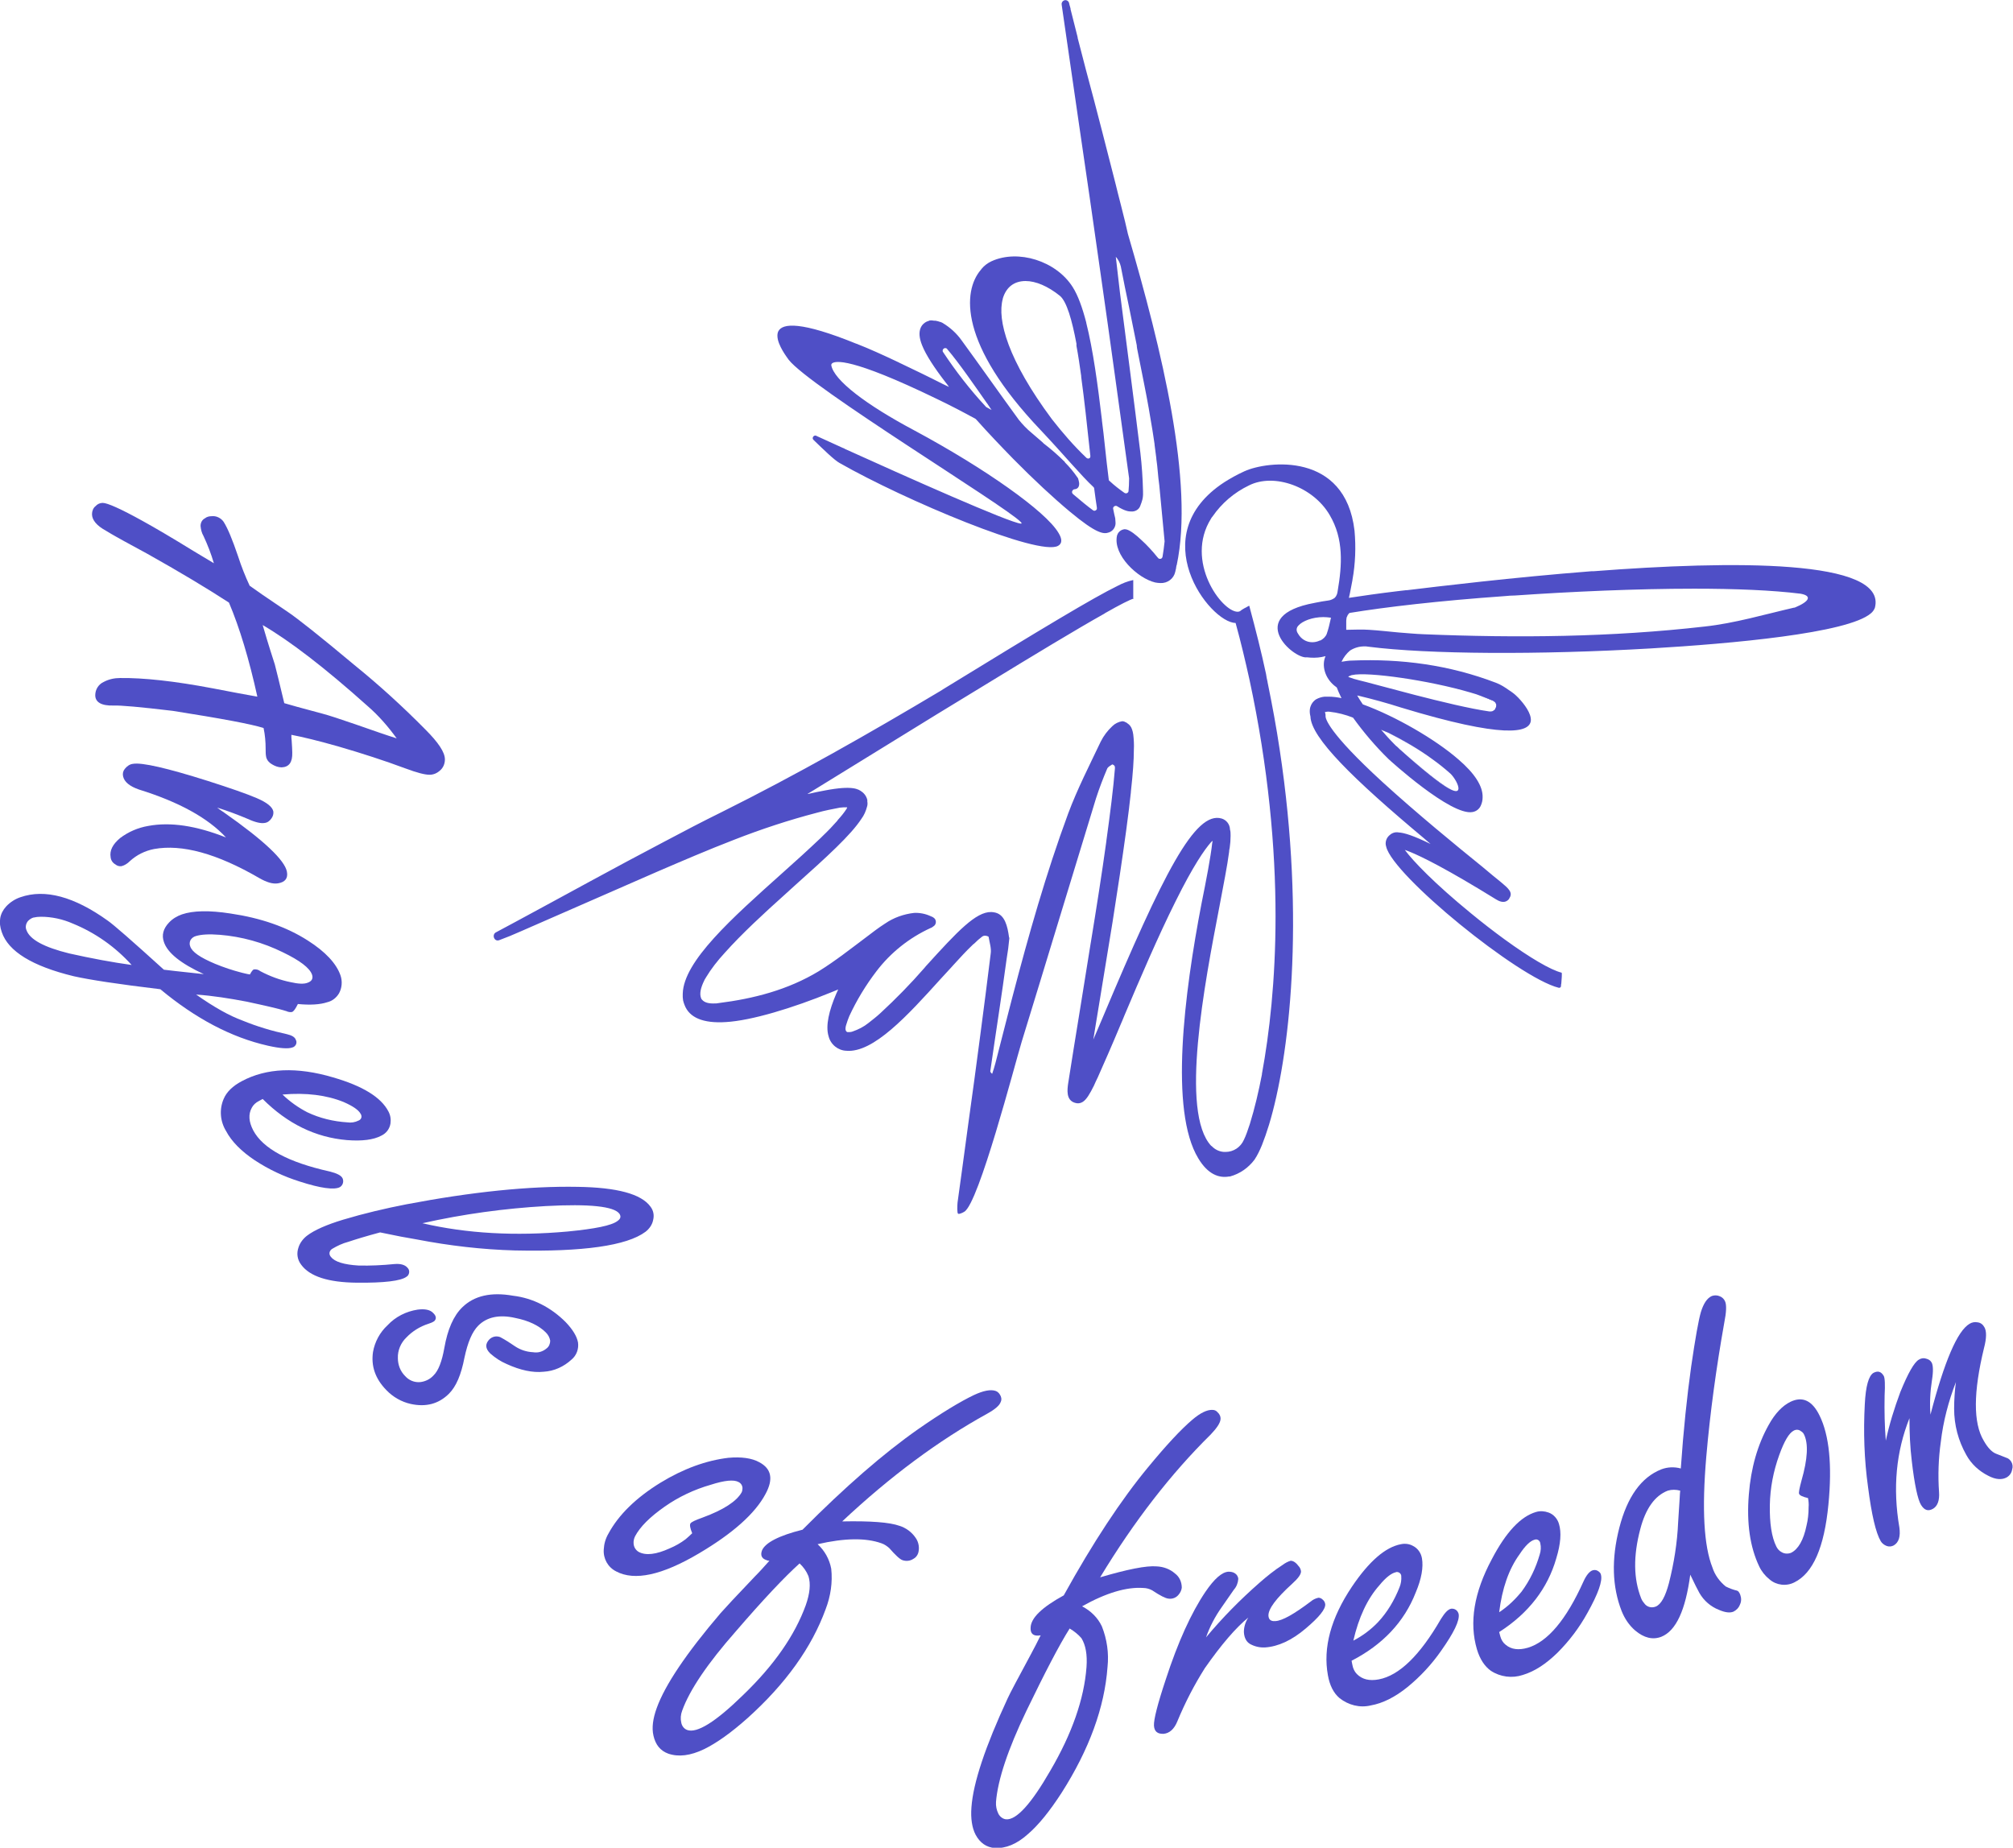<?xml version="1.0" encoding="utf-8"?>
<!-- Generator: Adobe Illustrator 26.0.2, SVG Export Plug-In . SVG Version: 6.00 Build 0)  -->
<svg version="1.1" id="Слой_1" xmlns="http://www.w3.org/2000/svg" xmlns:xlink="http://www.w3.org/1999/xlink" x="0px" y="0px"
	 viewBox="0 0 680.5 624.6" style="enable-background:new 0 0 680.5 624.6;" xml:space="preserve">
<style type="text/css">
	.st0{fill:#4F4FC6;}
</style>
<g id="Слой_2_00000083057563545598106410000010346519881976352420_">
	<g id="Слой_1-2">
		<path class="st0" d="M381.3,79.1c-0.6-2.8-1.3-5.5-2-8.3c-0.1-0.4-0.2-0.8-0.3-1.2c-0.4-1.4-0.7-2.9-1.1-4.3
			c-0.4-1.8-0.9-3.5-1.3-5.2c-1.3-5.2-2.7-10.4-4-15.6c-0.9-3.5-1.8-7-2.7-10.4c-1.9-7.1-3.8-14.2-5.6-21.3c0-0.1,0-0.1,0-0.2
			L362,3.5c-0.1-0.2-0.1-0.4-0.1-0.6c0-0.2-0.3-0.9-0.5-1.9c-0.2-0.7-0.9-1.1-1.6-0.9c-0.6,0.2-1,0.8-0.9,1.4v0.1
			c1.9,13.3,3.9,26.7,5.8,40c2.5,17.1,5,34.1,7.4,51.2c3.3,22.9,6.4,45.9,9.6,68.9c0,1.7-0.1,3.2-0.2,4.3c0,0.3-0.2,0.5-0.5,0.7
			c-0.3,0.1-0.6,0.1-0.9-0.1c-1.7-1.2-3.4-2.5-5-4c-0.2-0.1-0.3-0.3-0.3-0.6c-0.4-3.4-0.9-7.2-1.3-11.3c-0.3-2.8-0.6-5.7-1-8.6
			c0-0.1,0-0.1,0-0.2c-1.4-11.8-3-23.7-5.3-32.8c0,0,0,0,0-0.1c-1.3-5-2.8-9.2-4.6-12c-5.6-8.8-18.4-12.8-27.4-8.7
			c-1.3,0.6-2.5,1.5-3.4,2.6l-0.2,0.3c0,0,0,0-0.1,0.1c-6,7.1-7.5,24.9,20.3,54.1c8.2,8.7,13.5,15.2,17.9,19.3
			c0.1,0.1,0.2,0.3,0.2,0.5c0.3,2.3,0.6,4.5,0.9,6.4v0.5c-0.2,0.4-0.7,0.7-1.1,0.5c-0.1,0-0.1-0.1-0.2-0.1c-1.8-1.3-4.1-3.2-6.8-5.5
			c-0.2-0.2-0.3-0.4-0.3-0.7v-0.1c0.1-0.4,0.4-0.7,0.7-0.8h0.1c1.4-0.1,1.7-1.2,1.6-2.2c-0.1-0.5-0.2-1.1-0.4-1.6l-0.1-0.1
			c-1.3-1.9-2.7-3.6-4.3-5.2c0,0,0,0,0-0.1c-2.3-2.3-4.7-4.4-7.2-6.3l-0.1-0.1l-0.4-0.4c-1.2-1-2.4-2.1-3.6-3.1
			c-1.6-1.3-3-2.8-4.3-4.4c-6.5-8.9-12.8-17.9-19.3-26.8c-1.7-2.4-3.9-4.4-6.4-5.9c-0.1-0.1-0.2-0.1-0.4-0.2s-0.4-0.2-0.6-0.2
			l-0.3-0.1c-0.1,0-0.2-0.1-0.3-0.1c-0.3-0.1-0.6-0.1-0.9-0.2h-0.5c-0.2,0-0.5-0.1-0.8-0.1c-0.4,0-0.7,0-1,0.2l-0.3,0.1l-0.3,0.1
			c-1.5,0.7-3.7,2.8-1.6,8c1.3,3.3,4.2,7.7,7.9,12.5c0.4,0.5,0.8,1,1.2,1.6c-0.7-0.3-1.4-0.7-2.1-1c-5.1-2.6-9.9-4.9-14.1-6.9
			c-0.3-0.1-0.6-0.3-0.8-0.4c-5.3-2.5-9.9-4.6-14-6.2c-0.1-0.1-0.2-0.1-0.3-0.1c-18.7-7.6-25-7-26.4-4.2c-0.2,0.4-0.3,0.9-0.3,1.5
			c0,3.2,3.4,7.5,3.8,8.1c7.1,9.2,73.2,49.4,78.4,54.8c0.4,0.4,0.5,0.6,0.1,0.6c-3.7-0.2-39.3-16.1-59.6-25.3l-0.1-0.1
			c-0.1-0.1-0.2-0.1-0.3-0.1l-9-4.1c-0.4-0.3-0.9-0.2-1.2,0.2c-0.3,0.4-0.2,0.9,0.2,1.2c3,2.9,7,6.8,8.7,7.7
			c21.9,12.5,67.5,31.7,73.9,28c1.4-0.8,1.4-2.3,0.1-4.4c-2.2-3.7-8.4-9.1-17-15.2c-8.6-6.1-19.6-12.9-31.7-19.4
			c-16.2-8.6-27.3-17-28.1-22.1c0-0.2,0.1-0.4,0.2-0.5c1-1,6.3-2.2,35.4,11.9c4.6,2.2,9,4.5,13.2,6.8l0.2,0.2
			c4.1,4.6,8.5,9.2,12.6,13.4c6.9,7,13.6,13.2,19,17.7c9.1,7.6,11.5,7.7,13.2,7.1c1.3-0.4,2.2-1.6,2.3-2.9c0-0.2,0-0.4,0-0.5
			c0-0.5-0.1-0.9-0.1-1.4c-0.2-0.9-0.5-2-0.7-3.2c-0.1-0.3,0.1-0.6,0.3-0.8c0.3-0.2,0.7-0.3,1-0.1c2.7,1.7,4,1.8,4.8,1.8
			c1.4,0.1,2.7-0.7,3.1-2c0.3-0.7,0.5-1.4,0.7-2.1c0.1-0.5,0.2-1,0.2-1.6V166c-0.1-4.3-0.4-8.7-0.9-13c-2.2-18-4.6-36.1-6.9-54.1
			c-0.5-4-0.9-8-1.4-12.1c0.8,0.9,1.4,2,1.7,3.3c0.9,4.6,1.8,9.2,2.8,13.8c0.9,4.3,1.7,8.6,2.6,12.9c0,0.1,0,0.1,0,0.2v0.1
			c0,0.2,0.1,0.4,0.1,0.7c0.8,4.2,1.7,8.4,2.5,12.6c1,5,1.9,10.1,2.7,15.1c0.2,1.5,0.5,3,0.7,4.6c0,0.1,0,0.1,0,0.2
			c0.2,1.5,0.4,3,0.6,4.6c0,0.1,0,0.1,0,0.2c0.2,1.5,0.4,3,0.5,4.4c0.1,1.4,0.3,3,0.5,4.5c0.6,6.3,1.2,12.6,1.8,19
			c-0.2,1.8-0.4,3.5-0.7,5.2c-0.1,0.5-0.5,0.8-1,0.7c-0.2,0-0.4-0.1-0.5-0.3l-0.2-0.2c-1.6-2-3.6-4.2-5.5-5.9
			c-1.9-1.8-3.6-3.1-4.9-3.5c-0.2,0-0.4-0.1-0.6-0.1h-0.1c-1.1,0.1-2.1,0.8-2.5,1.9l-0.1,0.3c-1.4,6.5,7,14.4,12.9,15.8
			c0.6,0.1,1.2,0.2,1.8,0.2c2.4,0.1,4.5-1.5,5-3.8c0.1-0.3,0.1-0.6,0.2-0.9c0.1-0.3,0.1-0.4,0.1-0.6s0.1-0.3,0.1-0.5
			c0-0.1,0-0.2,0.1-0.3C403.7,163.1,392.8,118.4,381.3,79.1z M368.5,154.7c-0.3,0.4-0.8,0.4-1.2,0.1l-0.1-0.1c-4.2-4-8-8.4-11.6-13
			C340.8,121.8,337,108.2,339,101v-0.1c1.2-4,4-5.9,7.7-5.9c3.4,0,7.5,1.7,11.6,5c2.3,1.9,4.1,8.2,5.6,16.2c0,0.1,0,0.1,0,0.1
			s0,0.2,0,0.3c0,0.1,0,0.1,0,0.2v0.1c0.6,3.2,1.1,6.6,1.6,10.2c0,0.1,0,0.2,0,0.2v0.1c1.1,8,2,16.6,2.8,24l0.3,2.7
			C368.6,154.3,368.6,154.5,368.5,154.7z M333.4,137.6c-0.1-0.1-0.2-0.1-0.2-0.2c-5.3-5.7-10.1-11.9-14.4-18.4
			c-0.3-0.4-0.1-1,0.3-1.2c0.2-0.1,0.4-0.2,0.6-0.1c0.2,0,0.4,0.1,0.5,0.3c4.1,4.8,9.5,12.7,13.3,18.1c0.1,0.1,0.2,0.3,0.3,0.4
			l1.4,2.1L333.4,137.6z"/>
		<path class="st0" d="M505.8,237.9c0-0.2-0.1-0.2-0.1-0.3c-0.2-0.3-0.5-0.5-0.8-0.7c-1.2-0.6-2.6-1.1-4.2-1.6
			c1.5,0.5,2.9,1.1,4.1,1.6c0.3,0.2,0.6,0.4,0.8,0.7c0.1,0.1,0.1,0.2,0.1,0.2L505.8,237.9c0.1,0.4,0.1,0.9-0.1,1.3
			c-0.2,0.8-0.9,1.3-1.7,1.3c0.9,0.1,1.7-0.5,2-1.3C506,238.8,506,238.3,505.8,237.9z M475.8,255.5c7.8,7.1,12.3,10.3,14.8,11.4
			C488.2,265.8,483.7,262.6,475.8,255.5z M469.3,247.7c-0.8-0.4-1.5-0.8-2.3-1C467.8,247,468.5,247.4,469.3,247.7
			c5.1,2.6,10.4,5.6,15,9C479.7,253.3,474.4,250.2,469.3,247.7z"/>
		<path class="st0" d="M505.8,237.9c0-0.2-0.1-0.2-0.1-0.3c-0.2-0.3-0.5-0.5-0.8-0.7c-1.2-0.6-2.6-1.1-4.2-1.6
			c1.5,0.5,2.9,1.1,4.1,1.6c0.3,0.2,0.6,0.4,0.8,0.7c0.1,0.1,0.1,0.2,0.1,0.2L505.8,237.9c0.1,0.4,0.1,0.9-0.1,1.3
			c-0.2,0.8-0.9,1.3-1.7,1.3c0.9,0.1,1.7-0.5,2-1.3C506,238.8,506,238.3,505.8,237.9z M475.8,255.5c7.8,7.1,12.3,10.3,14.8,11.4
			C488.2,265.8,483.7,262.6,475.8,255.5z"/>
		<path class="st0" d="M538.7,193.1H538c-26.8,2.1-51.5,5.1-62.3,6.4h-0.3l-2.6,0.3c-6.7,0.8-12.2,1.6-16.8,2.3
			c0.5-2.1,0.8-4.1,1.2-6V196c1-5.5,1.2-11.1,0.7-16.6c-3.1-26.8-29.5-23.6-37.2-20.1c-2.4,1.1-4.6,2.3-6.8,3.7
			c-27.5,17.9-5.1,47.4,3.8,47.6c1.8,6.5,3.3,12.9,4.7,19.2c3.2,14.9,5.4,29.1,6.8,42.5c1.4,13.4,2,25.9,2,37.4
			c0,21.7-2.1,39.8-4.6,53.3c0,0.1,0,0.1,0,0.2c-1.1,5.7-2.4,11.3-4.1,16.8c-0.7,2.1-1.3,3.9-2,5.3c-1.1,2.5-3.5,4.1-6.2,4.1h-0.5
			c-1.6-0.1-3.1-0.8-4.2-2c0,0,0,0-0.1,0c-10.7-11.3-2.3-54.8,2.7-80.8c1.4-7.5,2.7-13.9,3.3-18.6c0-0.5,0.1-0.9,0.2-1.4
			c0.2-1.3,0.3-2.7,0.3-4v-0.2c0-0.7,0-1.3-0.2-2c0,0,0,0,0-0.1c-0.1-1.7-1.2-3.1-2.8-3.6c-9-2.7-19.7,18.5-40.2,67.2
			c-0.7,1.6-1.3,3.1-2,4.7c-0.4,1-0.8,1.9-1.2,2.8c0.6-3.6,1.2-7.5,1.9-11.6c1.4-8.7,3-18.4,4.6-28.1c1.7-10.7,3.3-21.4,4.6-30.9
			c0.7-5,1.2-9.4,1.6-13v-0.2c0.7-6.3,1-10.7,1-14v-0.1c0.1-1.7,0-3.5-0.2-5.2c-0.1-0.6-0.2-1.2-0.4-1.7c-0.3-0.9-0.8-1.6-1.6-2.1
			c-0.2-0.2-0.4-0.3-0.7-0.4c-0.3-0.2-0.7-0.3-1-0.3c-1.3,0.2-2.5,0.8-3.4,1.7c-1.6,1.5-2.9,3.2-3.9,5.2c-3.8,8-7.9,16-11,24.3
			c-7.5,20.3-13.4,41.2-18.9,62.2c-0.2,0.9-0.5,1.8-0.7,2.7c-1.7,6.5-3.3,13-5,19.5c-0.3,1.2-0.7,2.4-1.1,3.6
			c-0.6-0.5-0.7-0.8-0.6-1.1c1.8-12.6,3.8-25.2,5.5-37.8c0.4-2.3,0.7-4.6,0.9-6.9c0-0.1,0-0.3-0.1-0.4c-0.5-3.7-1.4-7.5-4.6-8.3
			c-0.5-0.1-0.9-0.2-1.4-0.2c-5.2-0.1-11.4,6.5-22.1,18.3l-0.5,0.6c-4.7,5.4-9.6,10.4-14.9,15.3c-1.3,1.2-2.6,2.2-4,3.3
			c-1.6,1.3-3.4,2.2-5.4,2.9c-0.5,0.2-1.1,0.2-1.7,0.2c-0.7-0.2-0.9-1.1-0.4-2.6c0.3-0.9,0.6-1.9,1-2.8c2.5-5.4,5.6-10.5,9.2-15.2
			c4.8-6.3,11.1-11.3,18.3-14.6c0.4-0.1,0.7-0.4,1-0.6c0.8-0.5,1-1.6,0.5-2.4c-0.2-0.3-0.5-0.5-0.8-0.7c-0.2-0.1-0.4-0.2-0.7-0.3
			c-1.7-0.8-3.7-1.2-5.6-1.1c-3.5,0.4-6.9,1.6-9.8,3.6c-2.2,1.4-4.4,3.1-6.5,4.7c-5.2,3.9-10.4,8-15.9,11.4
			c-10.4,6.3-22,9.3-34,10.8c-0.4,0.1-0.8,0.1-1.1,0.1c-2.1,0.1-3.6-0.3-4.4-1.3l-0.1-0.1c-0.1-0.1-0.1-0.1-0.1-0.2
			c0,0-0.1-0.1-0.1-0.2c-0.6-1.5-0.1-3.6,1.1-6c0.1-0.2,0.2-0.5,0.4-0.7l0.1-0.2c1.8-3,4-5.8,6.4-8.4c5.7-6.4,13.4-13.5,20.1-19.5
			c1.1-1,2.2-2,3.3-3c11.3-10.1,19.2-17.3,22.8-22.8c0.9-1.2,1.5-2.6,1.9-4.1c0.2-0.6,0.2-1.2,0.1-1.8v-0.4c0,0,0,0,0-0.1
			c-0.2-0.8-0.6-1.6-1.2-2.2c-0.2-0.2-0.4-0.4-0.7-0.6c-1.1-0.8-3-2.2-12.4-0.4c-1.7,0.3-3.6,0.7-5.8,1.2c0,0-0.1-0.1,0-0.1
			c0.8-0.5,1.6-1,2.3-1.4l25-15.4c10.8-6.7,22.1-13.6,32.8-20.1c16.2-9.9,30.9-18.8,40.2-24l0.1-0.1c5.1-2.9,8.6-4.7,9.9-5h-0.3
			v-6.2H383c-1.9,0.4-3.6,1.1-5.3,2c-8,3.9-25,14.1-58.9,34.9l-0.6,0.4c-24.3,14.5-48.9,28.5-74.2,41.1c-6.5,3.2-13,6.6-19.4,10
			c-16.8,8.8-33.4,18-50.1,27l-6.9,3.7c-0.7,0.4-0.9,1.3-0.5,2c0.3,0.6,1,0.9,1.7,0.6c1.8-0.7,3.1-1.2,3.6-1.4l3.5-1.5
			c8.2-3.6,16.5-7.2,24.7-10.8c7.2-3.1,14.3-6.3,21.5-9.4c8.6-3.7,17.2-7.4,26-10.8c9.2-3.6,18.6-6.7,28.2-9.2
			c2.5-0.7,5.1-1.2,7.7-1.7h0.1c0.8-0.1,1.4-0.1,1.9-0.1h0.4c-0.1,0.2-0.1,0.4-0.2,0.5c-0.9,1.4-1.9,2.6-3,3.8l-0.1,0.2
			c-1.4,1.6-3.1,3.4-5,5.2l-0.6,0.6c-4,3.8-8.6,8-13,11.9c-17.1,15.3-33.4,29.8-33.7,40.8v1.2c0,0.3,0.1,0.6,0.1,0.9v0.1
			c0.1,0.5,0.3,1.1,0.5,1.6c1.6,4.3,6.3,6.3,14,5.8c8.6-0.5,22.5-4.7,35.7-10.1l2.2-0.9c0,0,0.1,0,0,0.1c-0.2,0.4-0.4,0.9-0.6,1.3
			c-2.4,5.6-3.7,10.8-2.6,14.4c0.7,2.8,3.2,4.8,6,4.9c9.1,0.8,20.7-11.9,31.9-24.3l3.5-3.8l0.9-1c2.1-2.3,4.2-4.6,6.2-6.5l0.1-0.1
			c0.2-0.2,0.4-0.4,0.6-0.5l0.1-0.1c0.9-0.9,1.7-1.6,2.5-2.2c0.6-0.5,1.3-0.5,2-0.2c0.1,0,0.2,0.1,0.3,0.2c0.3,1.9,1,3.9,0.7,5.7
			c-1.1,9.1-2.3,18.2-3.5,27.4c-1.3,10.1-2.7,20.2-4.1,30.3c-0.7,5.2-1.4,10.4-2.1,15.5c-0.5,3.7-1,7.3-1.5,10.9
			c-0.1,1.1-0.2,3.6,0.2,3.8c0.5,0.2,1.8-0.5,2.1-0.7c4.9-2.9,17-49.6,19.4-57.5c8.4-27.3,16.7-54.8,25.1-82.2
			c1.1-3.4,2.4-6.8,3.8-10.1c0.3-0.6,1.1-1,1.7-1.4c0.2,0,0.4,0.2,0.6,0.3c0.2,0.2,0.3,0.4,0.3,0.7v0.4c-0.5,6.4-1.6,15.1-2.9,24.5
			v0.1c-1.5,10.9-3.4,22.9-5.2,33.9c-0.1,0.4-0.1,0.8-0.2,1.2c-1.1,7-2.2,13.6-3.1,19.3c-1.8,11.2-3.4,20.8-4.4,27.4
			c-0.3,2.1-0.8,5.7,2.3,6.6c0.9,0.3,1.8,0.2,2.6-0.3c1.3-0.8,2.4-2.7,3.8-5.5c0.4-0.9,0.8-1.8,1.3-2.8c2-4.5,4.7-10.6,7.7-17.8
			c0.4-1,0.9-2,1.3-3.1c5.2-12.3,11.4-26.8,17.3-38.6c6-12.1,9.8-17.5,11.9-19.9l0.1-0.1l0.4-0.4h0.1c0,0.2,0,0.4-0.1,0.6
			c-0.5,4.7-2.1,13-3.6,20.4c-5.9,30.7-10.9,70.2-1.1,86.3c3.3,5.5,7.1,6.7,10.4,6.1h0.3c3.3-0.9,6.2-2.9,8.3-5.7
			c1-1.5,1.8-3.2,2.5-4.9c0.8-2,1.6-4.3,2.4-6.9c6.8-22.4,12.4-68.9,3.6-126.8c-1.1-7.4-2.5-15-4.1-22.8v-0.1
			c-0.2-0.9-0.4-1.7-0.5-2.6c-1.6-7.5-3.5-15-5.6-22.8c0-0.1,0-0.2-0.1-0.3c-0.1-0.1-0.9,0.5-1.6,0.8l-1,0.6l-0.1,0.1
			c-0.1,0.1-0.3,0.2-0.4,0.3c-0.2,0.1-0.5,0.2-0.8,0.2c-5.4,0-18-17.1-9-31.5c0.1-0.2,0.3-0.5,0.5-0.7c3.1-4.5,7.3-8.1,12.3-10.5
			c8.5-4.3,21.7,0.4,27.3,10c4.8,8.1,4.2,16.9,2.7,25.7c-0.1,0.9-0.4,1.7-1,2.3c-0.7,0.5-1.4,0.8-2.2,0.9c-1.4,0.2-2.7,0.4-4.1,0.7
			l-0.5,0.1c-23.9,4.4-7,19.1-2.6,18.4c1.7,0.2,3.4,0.2,5-0.1c0.4-0.1,0.9-0.2,1.3-0.3c-1.4,3.2-0.2,7.3,2.9,9.9
			c0.3,0.2,0.6,0.5,0.9,0.7c0.4,1,0.8,2,1.3,3c0.1,0.2,0.2,0.4,0.3,0.6c-1.4-0.3-2.9-0.5-4.4-0.5h-1.3c-1,0.1-2,0.4-2.9,0.9
			c-0.9,0.6-2.8,2.3-1.9,5.8c0.2,7.2,14.5,21.2,38.4,41.2l2.2,1.9c-5.7-2.8-8.9-3.8-10.8-3.9c-1-0.2-2.1,0.1-2.9,0.8
			c-1.2,0.9-1.8,2.5-1.3,4c2.2,9.7,44.7,44.3,58.3,47.7c0.4,0.1,0.7-0.1,0.8-0.5c0,0,0-0.1,0-0.2c0-0.2,0-0.4,0.1-0.7
			c0.1-1.3,0.3-3.6,0.1-3.7c-3.7-0.9-10.8-5.1-19.2-11.2c-3.7-2.7-7.6-5.7-11.6-9c-12.1-9.9-19.4-17.5-22.2-21.3
			c0.5,0.2,1,0.4,1.6,0.6c4.2,1.7,12.7,5.9,29.2,16.1c0.8,0.5,3,1.8,4.5-0.2v-0.1c1.4-2-0.3-3.4-2.8-5.5c-1.5-1.2-3.7-3-6.3-5.2
			c-8.9-7.2-22.2-18.1-33.6-28.5c-18.8-17.2-19.4-21.7-19.4-22.4v-0.5l-0.1-0.5l-0.1-0.4c0.5-0.1,1.1-0.2,1.6-0.1
			c2.7,0.3,5.4,1,7.9,2c3.6,5,7.6,9.7,12,14c0.2,0.2,21.1,19.3,28.4,17.9c1.2-0.2,2.3-1,2.8-2.2c0.4-0.9,0.6-1.8,0.6-2.8
			c0.1-3.7-2.6-8-8.2-12.8c-7.8-6.8-21.3-14.6-32.3-18.6c-0.7-1-1.3-2-1.9-3l0.9,0.2c4.2,1,9,2.3,14,3.9
			c34.6,10.5,43.4,8.6,43.8,4.4c0.2-2.4-2.2-5.6-4.2-7.7c-0.6-0.6-1.2-1.2-1.9-1.7c-0.4-0.3-0.8-0.6-1.3-0.9c-1.4-1-2.8-1.9-4.4-2.5
			c-15.7-6-32-8.2-48.7-7.5c-1.1,0-2.2,0.2-3.5,0.4c0.7-1.5,1.7-2.8,2.9-3.8c1.4-0.9,3.1-1.4,4.8-1.4c0.4,0,0.9,0,1.3,0.1
			c20.3,2.6,57.8,2.8,95.5,0.6c27.1-1.6,66.7-5.1,74.5-11.9c0.6-0.5,1-1.1,1.3-1.8C638.2,188.9,585.4,189.5,538.7,193.1z M449.9,209
			c-0.4,1.8-0.8,3.6-1.4,5.3c-0.4,1-1.2,1.7-2.1,2.2h-0.2c-0.8,0.4-1.7,0.6-2.6,0.6c-2,0-3.8-1.1-4.8-2.9c-0.2-0.3-0.3-0.5-0.4-0.8
			c-0.2-0.7,0-1.4,0.5-1.9c1.4-1.6,4.8-2.9,8.5-2.9c0.8,0,1.7,0.1,2.5,0.2C450,208.9,449.9,208.9,449.9,209z M469.3,247.7
			c5.1,2.5,10.4,5.6,15,9c2.1,1.5,4.1,3.1,6,4.8c1.2,1.1,3,4,2.7,5.3c-0.1,0.5-0.5,0.8-1.5,0.5c-0.3-0.1-0.6-0.2-1-0.4
			c-2.4-1.1-6.9-4.4-14.8-11.4c-0.6-0.5-1.2-1.1-1.9-1.7c-0.4-0.3-0.8-0.7-1.1-1c-0.2-0.2-0.5-0.5-0.8-0.7c-0.2-0.2-0.4-0.4-0.6-0.6
			c-1.5-1.5-3-3.2-4.4-4.8C467.8,247,468.6,247.4,469.3,247.7z M456,228.6l0.2-0.1l0.3-0.1c0.2-0.1,0.4-0.2,0.6-0.2
			c5.2-1.2,26.1,1.8,40,5.9c0.7,0.2,1.4,0.4,2,0.6c0.3,0.1,0.5,0.2,0.8,0.3c0.3,0.1,0.5,0.2,0.8,0.3c0,0,0,0,0,0
			c1.5,0.5,2.9,1.1,4.1,1.6c0.3,0.2,0.6,0.4,0.8,0.7c0.1,0.1,0.1,0.2,0.1,0.2v0.1c0.2,0.4,0.2,0.9,0,1.3c-0.2,0.8-0.9,1.3-1.7,1.3
			c-0.2,0-0.3,0-0.5,0c-12.8-1.8-40.2-9.7-43.9-10.5c-1.3-0.3-2.6-0.7-3.9-1.2C455.9,228.8,456,228.7,456,228.6z M606.7,205.4h-0.2
			c-10,2.3-20.1,5.3-30.3,6.4c-31.5,3.6-63.2,3.9-94.9,2.6c-2.8-0.1-5.7-0.4-8.5-0.6c-3.3-0.3-6.7-0.7-10-0.9c-2.6-0.2-5.1,0-7.7,0
			v-3.1c0-0.3,0.1-0.6,0.1-0.9c0-0.2,0.1-0.3,0.2-0.5c0.1-0.2,0.1-0.3,0.2-0.5c0.1-0.1,0.2-0.2,0.3-0.4c0.1-0.1,0.2-0.2,0.3-0.3
			c12.2-2,30.1-4.1,52.6-5.7c1.1-0.1,2.2-0.2,3.4-0.2C531,200,553,199,572.7,199c13.8,0,26.4,0.5,36,1.7
			C612.6,201.4,611.8,203.3,606.7,205.4z"/>
		<path class="st0" d="M143.8,246.6c-7.6-7.7-15.6-15-24-21.8c-11.7-9.8-19.2-15.7-22.3-17.8c-7.3-4.9-11.6-7.9-13.1-9
			c-1.5-3.2-2.8-6.5-3.9-9.9c-1.9-5.6-3.5-9.5-4.9-11.7c-0.9-1.3-2.5-2.1-4.1-1.9c-0.8,0-1.6,0.2-2.2,0.7c-1,0.5-1.5,1.5-1.5,2.6
			c0.1,1.2,0.4,2.4,1,3.4c1.4,3,2.6,6.1,3.5,9.2c-1.8-1.1-4.2-2.5-7-4.2c-7.3-4.5-13.1-7.9-17.1-10.1c-7.4-4.1-11.9-6.1-13.5-6.1
			c-0.9,0-1.8,0.4-2.4,1.1c-0.8,0.6-1.2,1.7-1.2,2.7c0,2,1.6,3.9,4.7,5.6c2.6,1.6,4.7,2.7,6.1,3.5l7.9,4.3
			c10.7,6,19.9,11.5,27.6,16.5c3.6,8.5,6.8,19.1,9.6,31.8c-3.6-0.6-8.7-1.6-15-2.8c-13.2-2.5-23.6-3.6-31.4-3.5
			c-1.9,0-3.8,0.4-5.5,1.3c-1.8,0.8-2.9,2.6-2.9,4.5c0,2.4,2.1,3.6,6.1,3.5c2.5-0.1,9.2,0.5,20.1,1.8c16.5,2.6,26.7,4.5,30.7,5.8
			c0.5,2.3,0.7,4.7,0.7,7.1c0,1,0,1.9,0.2,2.8c0.3,1.1,1.1,1.9,2,2.4c1,0.6,2.1,1,3.2,1c2.5-0.1,3.7-1.7,3.6-5c0-1-0.1-2.4-0.2-4
			c-0.1-0.7-0.1-1.3-0.1-2c3.7,0.7,9.1,2,16.1,4c7.9,2.3,15.3,4.7,22.3,7.3c4,1.5,6.7,2.2,8.3,2.2c1.3,0,2.5-0.5,3.5-1.4
			c1.1-0.9,1.7-2.3,1.7-3.8C150.4,254.3,148.2,251,143.8,246.6z M120.3,244.9c-5.5-1.9-9.2-3.1-11.1-3.6c-7.1-1.9-11.5-3.1-13.1-3.6
			c-1.6-6.8-2.7-11.1-3.2-13.1c-2.2-6.8-3.5-11.2-4.1-13.3c9.1,5.3,21,14.4,35.5,27.4c3.7,3.2,6.9,6.9,9.8,10.9
			C130.6,248.5,126,246.9,120.3,244.9z"/>
		<path class="st0" d="M73.4,273c0.8,0.6,1.6,1.2,2.4,1.7c13.4,9.4,20.5,16.1,21.2,20c0.4,2.2-0.6,3.5-3,3.9
			c-1.7,0.3-3.8-0.3-6.4-1.8c-14.3-8.3-26.1-11.5-35.5-9.8c-3.1,0.6-5.9,2-8.2,4.1c-0.8,0.8-1.7,1.4-2.8,1.7
			c-0.8,0.1-1.5-0.1-2.1-0.6c-0.9-0.5-1.5-1.4-1.6-2.4c-0.4-2.3,0.7-4.4,3.2-6.5c2.8-2.1,6-3.5,9.5-4.1c7.5-1.4,16.2-0.1,26.3,3.9
			c-6.1-6.6-15.9-12-29.4-16.2c-3.2-1.1-5-2.6-5.4-4.5c-0.2-0.9,0-1.8,0.6-2.5c0.7-0.9,1.7-1.6,2.8-1.7c3-0.5,11.4,1.4,25.3,5.8
			c7.5,2.4,13,4.3,16.5,5.8s5.3,3,5.6,4.5c0.1,0.8-0.1,1.6-0.6,2.3c-0.6,0.9-1.4,1.5-2.4,1.6c-1.2,0.2-3.1-0.2-5.7-1.4
			C80.4,275.4,76.9,274.1,73.4,273L73.4,273z"/>
		<path class="st0" d="M115.1,329.7c-1.4-4-5.1-8-11.1-11.8c-7.2-4.6-15.9-7.6-26.1-9.1c-7.1-1.1-12.6-1-16.4,0.3
			c-1.7,0.6-3.2,1.5-4.4,2.8c-1.9,2-2.5,4.2-1.7,6.5c1.2,3.7,5.7,7.3,13.5,10.9c-3.3-0.4-7.8-0.8-13.5-1.5
			c-10.8-9.8-17.1-15.3-19-16.6c-11.3-8.1-21.2-10.8-29.5-7.9c-1.8,0.6-3.5,1.7-4.8,3.1c-2.2,2.4-2.7,5.3-1.5,8.7
			c2.2,6.5,10.3,11.5,24.3,14.9c5.3,1.2,15.1,2.7,29.3,4.4c11.9,9.9,24,16.3,36.4,19.1c4,0.9,6.8,1.1,8.2,0.6
			c0.2-0.1,0.4-0.1,0.5-0.2c0.8-0.5,1.2-1.5,0.7-2.4c-0.3-0.9-1.3-1.5-3-1.9c-5.1-1.1-10.1-2.6-15-4.6c-4.4-1.6-9.6-4.5-15.7-8.8
			c5.7,0.4,11.3,1.3,17.1,2.4c6.5,1.4,10.9,2.4,13.4,3.2c0.6,0.3,1.3,0.4,1.9,0.3c0.6-0.2,1.2-1.1,2-2.7c4.1,0.4,7.5,0.2,9.9-0.6
			c1.7-0.4,3.1-1.5,4-3C115.6,334,115.8,331.7,115.1,329.7z M23.4,322.3c-8.5-2.1-13.4-4.7-14.5-8c-0.4-1-0.1-2.2,0.6-3
			c0.5-0.5,1.1-0.9,1.7-1.1c0.9-0.2,1.7-0.3,2.6-0.3c3.7,0,7.4,0.8,10.8,2.3c7.6,3.1,14.4,7.9,19.9,14C38,325.3,31,324,23.4,322.3z
			 M104,332.2c-1.2,0.5-3.2,0.4-5.8-0.2c-3.5-0.7-7-2-10.2-3.7c-0.6-0.5-1.4-0.7-2.2-0.6c-0.3,0.1-0.8,0.7-1.3,1.7
			c-0.9-0.1-1.9-0.4-2.8-0.6c-3.1-0.8-6.1-1.8-9-3c-5-2.1-7.8-4-8.4-5.9c-0.3-0.7-0.2-1.5,0.1-2.1c0.4-0.7,1.1-1.2,1.9-1.4
			c1.7-0.5,4.3-0.7,8-0.4c7.4,0.6,14.6,2.6,21.3,5.9c5.8,2.8,9.1,5.3,9.9,7.6C105.9,330.8,105.4,331.7,104,332.2z"/>
		<path class="st0" d="M131.3,375.7c-2.5-4.8-8.7-8.6-18.7-11.5c-12.2-3.6-22.5-3.2-30.9,1.3c-3,1.6-5.1,3.6-6.1,6
			c-1.5,3.5-1.2,7.5,0.8,10.8c1.9,3.6,5.2,6.9,9.7,9.9c4.7,3.1,9.8,5.5,15.2,7.2c7.1,2.3,11.7,2.9,13.6,1.9c1-0.6,1.4-1.9,0.9-3
			c-0.5-1-2-1.7-4.4-2.3c-13.9-3.1-22.5-7.7-25.8-13.9c-1.5-2.9-1.7-5.4-0.5-7.6c0.5-1,1.4-1.8,2.4-2.3l1.3-0.7
			c8.4,8.4,17.9,13,28.5,13.9c5.1,0.4,9-0.1,11.6-1.5c1.7-0.8,2.8-2.3,3.1-4.1C132.2,378.4,132,377,131.3,375.7z M121.2,378.8
			c-1.2,0.6-2.5,0.8-3.8,0.6c-4.7-0.3-9.3-1.4-13.5-3.4c-3.1-1.6-5.9-3.6-8.4-6c8-0.7,14.9,0.2,20.6,2.5c3.2,1.4,5.1,2.7,5.8,4
			c0.1,0.2,0.2,0.3,0.2,0.4C122.4,377.7,122,378.5,121.2,378.8z"/>
		<path class="st0" d="M219.9,407.9c-3.1-4.3-11.3-6.5-24.6-6.7c-16.5-0.3-35.8,1.7-57.9,5.9c-7.2,1.4-14.4,3.1-21.4,5.2
			c-5.6,1.7-9.7,3.5-12.2,5.4c-1.3,1-2.4,2.4-2.9,4c-0.7,2-0.4,4.1,0.9,5.8c2.9,4,9.2,6,18.8,6.1c9.3,0.1,14.9-0.6,16.8-2
			c0.1-0.1,0.3-0.2,0.4-0.3c0.7-0.8,0.7-2,0-2.7c-0.8-1-2.3-1.5-4.5-1.3c-4,0.4-8.1,0.6-12.1,0.5c-5-0.3-8.1-1.3-9.3-2.9
			c-0.1-0.1-0.2-0.2-0.3-0.4c-0.5-0.9-0.1-1.9,0.8-2.4c1.7-1,3.4-1.8,5.3-2.3c2.7-0.9,6.3-2,10.8-3.2c5.2,1.1,9.4,1.9,12.5,2.4
			c10.9,2.1,22,3.4,33.1,3.7c23,0.5,37.8-1.6,44.1-6.3c1.3-1,2.3-2.4,2.6-4C221.2,410.8,220.9,409.2,219.9,407.9z M208.8,412.7
			c-2,1.6-7.7,2.7-16.9,3.6c-17.7,1.6-34.1,0.7-49.1-2.8c13.8-3.1,27.7-5,41.7-5.8c14.8-0.8,23.1,0.1,24.9,2.6
			C210,411.2,209.8,412,208.8,412.7z"/>
		<path class="st0" d="M191.2,446.9c2.4,2.5,3.8,4.8,4.2,6.9c0.3,2.2-0.5,4.4-2.2,5.8c-2.6,2.4-5.9,3.9-9.4,4.1
			c-3.7,0.4-7.9-0.5-12.5-2.6c-2.1-0.9-3.9-2.1-5.6-3.6c-1.7-1.7-1.7-3.2-0.3-4.7c1-1,2.4-1.3,3.7-0.8c1.7,0.9,3.4,2,5,3.1
			c1.8,1.2,3.9,1.9,6.1,2c1.7,0.3,3.3-0.2,4.6-1.3c0.8-0.6,1.2-1.6,1.2-2.6c-0.2-1.1-0.7-2-1.5-2.8c-2.3-2.3-5.8-4-10.4-4.9
			c-5.3-1.2-9.5-0.3-12.4,2.6c-2.1,2.1-3.6,5.7-4.7,10.9c-1.1,5.7-2.8,9.7-5.2,12.1c-3.5,3.5-7.8,4.6-12.9,3.5
			c-3.2-0.7-6.1-2.4-8.3-4.7c-3.8-3.9-5.2-8.2-4.5-12.9c0.6-3.4,2.3-6.6,4.9-9c2.7-2.9,6.3-4.7,10.2-5.3c2.4-0.3,4.2,0,5.3,1.2
			c1,1,1.1,1.9,0.3,2.7c-0.6,0.4-1.3,0.7-2,0.9c-2.8,0.9-5.4,2.5-7.4,4.6c-1.9,1.8-3,4.4-2.9,7c0,2.2,0.8,4.4,2.4,6
			c1.3,1.5,3.2,2.3,5.2,2.1c1.7-0.2,3.3-1,4.4-2.2c1.7-1.6,2.9-4.8,3.7-9.3c1.1-6.3,3.1-10.9,6.1-13.8c4-3.9,9.7-5.2,17.1-3.9
			C180.2,438.8,186.3,442,191.2,446.9L191.2,446.9z"/>
		<path class="st0" d="M256.7,494.3c-2.5-1.4-6.1-1.9-10.5-1.5c-7.5,0.9-15.2,3.7-22.9,8.4c-8.3,5.1-14.2,10.9-17.6,17.2
			c-1,1.7-1.5,3.5-1.6,5.4c-0.2,3.1,1.4,6,4.2,7.4c6.2,3.3,15.5,1.3,28-6.1c11.5-6.8,19-13.5,22.5-20.1
			C261.5,500,260.8,496.5,256.7,494.3z M250.7,504.5c-1.7,3-6.1,5.9-13.2,8.5c-2.5,0.9-3.8,1.5-4.1,2c-0.3,0.5-0.1,1.6,0.6,3.3
			c-0.7,0.7-1.4,1.3-2.2,2c-1.7,1.3-3.5,2.3-5.4,3.1c-4.6,2.1-8.1,2.5-10.5,1.2c-1-0.6-1.6-1.6-1.7-2.7c-0.1-0.9,0.1-1.8,0.5-2.6
			c1.7-3.2,5-6.5,10-10c4.7-3.3,10-5.8,15.6-7.4c4.7-1.5,7.8-1.8,9.4-0.9c0.8,0.4,1.3,1.2,1.3,2.1
			C251,503.6,250.9,504.1,250.7,504.5z"/>
		<path class="st0" d="M338,471.4c-0.3-0.5-0.8-1-1.4-1.2c-1.7-0.6-4.2-0.1-7.4,1.4c-4.6,2.2-10.9,6-18.8,11.5
			c-11.7,8.2-24.7,19.5-39.1,34c-8,2-12.6,4.4-13.7,7c-0.6,1.6-0.1,2.7,1.3,3.2c0.4,0.2,0.8,0.3,1.2,0.3c-1.7,1.9-3.3,3.7-4.9,5.3
			c-6.3,6.6-10.2,10.8-11.6,12.4c-11.6,13.6-18.8,24.3-21.6,32.1c-1.3,3.6-1.7,6.7-1.1,9.3c0.7,3.1,2.3,5.1,5,6.1
			c3.5,1.2,7.5,0.7,12.1-1.5c4.3-2.1,9.2-5.6,14.7-10.5c12.9-11.6,21.7-23.9,26.4-36.8c1.7-4.4,2.4-9.1,1.9-13.7
			c-0.6-3.2-2.2-6.1-4.6-8.3c9.1-2.1,16.3-2.2,21.6-0.3c0.9,0.3,1.8,0.9,2.6,1.6c2.1,2.4,3.6,3.8,4.5,4.1c1.2,0.4,2.5,0.3,3.6-0.4
			c0.8-0.4,1.4-1.1,1.7-2c0.5-1.7,0.2-3.7-0.9-5.2c-1.3-1.9-3.2-3.3-5.4-4c-3.3-1.2-9.8-1.7-19.4-1.5c16.2-15.2,32.5-27.3,49-36.4
			c2.7-1.5,4.2-2.8,4.6-4C338.7,473.1,338.5,472.1,338,471.4z M272.4,542.6c-3.7,10.2-10.7,20.3-21.2,30.4
			c-9.3,9.1-15.6,13-18.9,11.8c-1.1-0.4-1.8-1.4-2-2.5c-0.3-1.3-0.2-2.7,0.3-4c2.5-7,8.6-16,18.2-26.9c9.3-10.8,16.5-18.4,21.5-22.9
			c1.3,1.2,2.3,2.6,3,4.3C274.1,535.4,273.8,538.6,272.4,542.6z"/>
		<path class="st0" d="M412.6,479.8c0.1-0.9-0.3-1.8-1-2.4c-0.4-0.5-1-0.8-1.7-0.8c-1.8-0.1-4.1,1-6.8,3.3c-3.9,3.3-8.9,8.7-15,16.1
			c-9.1,11-18.6,25.4-28.5,43.3c-7.3,4-11.1,7.6-11.2,10.9c-0.1,1.7,0.6,2.6,2.1,2.7c0.4,0,0.9,0,1.3-0.1c-1.1,2.2-2.2,4.4-3.3,6.4
			c-4.3,8-7,13-7.9,15c-7.5,16.2-11.6,28.4-12.2,36.7c-0.3,3.8,0.2,7,1.4,9.3c1.5,2.8,3.7,4.3,6.5,4.5c3.7,0.2,7.4-1.3,11.2-4.7
			c3.6-3.1,7.4-7.8,11.4-14c9.3-14.6,14.5-28.8,15.5-42.5c0.5-4.7-0.2-9.4-1.9-13.7c-1.4-3-3.8-5.3-6.7-6.8
			c8.2-4.6,15.1-6.6,20.7-6.2c1,0,2.1,0.3,3,0.8c2.7,1.8,4.5,2.7,5.5,2.8c1.3,0.2,2.6-0.3,3.4-1.3c0.6-0.7,1-1.5,1.1-2.4
			c0-1.9-0.8-3.7-2.3-4.8c-1.7-1.5-3.9-2.3-6.2-2.4c-3.5-0.3-9.9,1-19.1,3.7c11.5-19,24-35.1,37.4-48.3
			C411.4,482.7,412.5,481,412.6,479.8z M367.3,563.5c-0.8,10.8-4.9,22.5-12.2,35c-6.5,11.3-11.5,16.8-15,16.5
			c-1.1-0.1-2.1-0.9-2.6-1.9c-0.6-1.2-0.9-2.6-0.8-4c0.6-7.4,4-17.7,10.3-30.8c6.2-12.8,11-22.1,14.6-27.8c1.5,0.9,2.9,2,4,3.3
			C367,556.1,367.6,559.3,367.3,563.5z"/>
		<path class="st0" d="M407.7,553.5c5.5-6.6,11.5-12.7,18-18.4c2.5-2.2,5.1-4.3,7.9-6.1c0.8-0.6,1.7-1.1,2.7-1.4
			c0.8,0,1.7,0.5,2.6,1.7c0.5,0.5,0.8,1.1,0.9,1.8c0.1,1-0.9,2.4-3,4.3c-5.4,4.9-8.1,8.5-8,10.8c0.1,1.3,0.8,1.9,2.3,1.8
			c2.4-0.1,6.4-2.4,12.1-6.7c0.7-0.6,1.6-1,2.5-1.2c0.5,0,1,0.2,1.4,0.6c0.5,0.4,0.8,0.9,0.9,1.6c0.1,1.7-2.1,4.4-6.6,8.2
			c-4.7,4-9.3,6.1-13.7,6.4c-1.8,0.1-3.5-0.3-5-1.1c-1.3-0.7-2.1-2.1-2.2-4.1c0-1.7,0.5-3.4,1.5-4.9c-4.2,3.4-9.1,9.1-14.7,17.1
			c-3.6,5.7-6.7,11.7-9.3,18c-1.1,2.7-2.7,4-4.6,4.2c-2.1,0.1-3.2-0.8-3.3-2.8c-0.1-2,1.2-7.2,4-15.6c4.1-12.6,8.6-22.5,13.4-29.6
			c3-4.4,5.6-6.7,7.8-6.8c0.7,0,1.5,0.1,2.1,0.5c0.7,0.4,1.2,1.2,1.2,2c-0.1,1.3-0.6,2.6-1.5,3.6c-0.2,0.3-1.6,2.3-4.1,5.9
			C410.8,546.4,409,549.8,407.7,553.5L407.7,553.5z"/>
		<path class="st0" d="M493.1,545.6c-0.3-1.2-1.3-1.9-2.5-1.8c-1.1,0.2-2.2,1.4-3.5,3.5c-7.1,12.3-14.1,19.1-21,20.4
			c-3.2,0.6-5.6,0-7.4-1.8c-0.8-0.8-1.3-1.9-1.5-3l-0.3-1.5c10.5-5.4,17.8-13.1,21.7-23.1c2-4.7,2.6-8.6,2.1-11.5
			c-0.3-1.8-1.4-3.4-3-4.2c-1.2-0.7-2.7-0.9-4.1-0.6c-5.3,1-10.8,5.8-16.6,14.4c-7.1,10.6-9.8,20.6-8.1,29.9c0.6,3.4,1.9,6,3.9,7.7
			c3,2.4,6.9,3.4,10.6,2.5c4-0.7,8.2-2.8,12.4-6.2c4.3-3.5,8.2-7.7,11.4-12.3C491.5,551.9,493.5,547.8,493.1,545.6z M466.3,535.9
			c2.2-2.7,4.1-4.1,5.5-4.4c0.1-0.1,0.3-0.1,0.4-0.1c0.8,0,1.5,0.6,1.5,1.4c0.1,1.3-0.1,2.6-0.6,3.8c-1.7,4.3-4.1,8.4-7.3,11.8
			c-2.4,2.5-5.2,4.6-8.3,6.2C459.3,546.8,462.2,540.5,466.3,535.9z"/>
		<path class="st0" d="M541.2,532.3c-0.1-0.5-0.4-0.8-0.8-1.1c-0.5-0.4-1.2-0.6-1.9-0.4c-1.1,0.3-2.2,1.6-3.2,3.8
			c-5.8,12.9-12.1,20.4-18.8,22.4c-3.1,0.9-5.6,0.6-7.5-1c-0.9-0.7-1.5-1.7-1.8-2.8l-0.4-1.5c10-6.4,16.4-14.8,19.3-24.9
			c1.5-4.9,1.8-8.8,0.9-11.7c-0.5-1.7-1.8-3.2-3.5-3.8c-1.4-0.5-2.8-0.6-4.2-0.2c-5.2,1.5-10.2,6.8-15,16c-6,11.2-7.7,21.4-5,30.5
			c1,3.3,2.6,5.7,4.7,7.2c3.2,2.1,7.2,2.6,10.8,1.4c4-1.2,7.8-3.7,11.7-7.5c4-4,7.4-8.5,10.1-13.4
			C540.3,538.7,541.8,534.4,541.2,532.3z M513.7,525.4c1.9-2.9,3.6-4.5,5-4.9c0.1,0,0.3-0.1,0.4-0.1c0.8-0.1,1.5,0.5,1.6,1.3
			c0.3,1.2,0.2,2.6-0.2,3.8c-1.3,4.5-3.3,8.7-6.1,12.5c-2.2,2.7-4.7,5.1-7.6,7C507.8,537,510,530.5,513.7,525.4z"/>
		<path class="st0" d="M588.3,539.1c-0.3-0.8-0.7-1.3-1.1-1.4c-1.3-0.3-2.6-0.8-3.8-1.4c-2.1-1.7-3.7-3.9-4.5-6.4
			c-2.9-7.3-3.6-19.7-2.1-37.3c1.3-15.1,3.4-30.3,6.1-45.5c0.7-3.5,0.8-5.9,0.3-7.1c-0.3-0.8-1-1.5-1.8-1.8
			c-0.9-0.4-1.8-0.4-2.7-0.1c-1.6,0.7-2.8,2.5-3.7,5.4c-0.8,2.7-1.9,8.9-3.3,18.5c-1.4,10-2.6,21.4-3.5,34.4
			c-2.2-0.6-4.5-0.5-6.6,0.3c-6.8,2.7-11.5,9.3-14.2,19.8c-2.7,10.6-2.4,19.9,0.8,28.1c1,2.5,2.5,4.8,4.6,6.6c3,2.5,5.9,3.2,8.8,2.1
			c5-2,8.2-9,9.8-21c1.4,3,2.5,5.1,3.1,6.2c1.5,2.6,3.8,4.6,6.6,5.7c2.1,0.9,3.7,1.1,4.9,0.6c1-0.5,1.8-1.3,2.2-2.4
			C588.7,541.4,588.7,540.2,588.3,539.1z M567.9,505l-0.1,1.8c-0.2,2.6-0.3,5.2-0.5,7.8c-0.3,6.9-1.4,13.8-3.1,20.5
			c-1.2,4.6-2.7,7.3-4.5,8c-1.3,0.5-2.7,0.2-3.6-0.8c-0.5-0.6-1-1.2-1.3-2c-2.6-6.6-2.7-14.3-0.3-23.4c1.8-6.9,4.9-11.3,9.3-13
			c1.3-0.4,2.8-0.4,4.2,0L567.9,505z"/>
		<path class="st0" d="M615.1,478.5c-2.5-5.1-5.8-6.6-9.9-4.6c-2.6,1.3-5.1,3.8-7.3,7.8c-3.7,6.6-6,14.5-6.7,23.5
			c-0.8,9.7,0.4,17.8,3.5,24.3c0.8,1.7,2,3.2,3.5,4.4c2.3,2,5.7,2.4,8.4,1c6.3-3.1,10.1-11.8,11.5-26.3
			C619.4,495.3,618.4,485.2,615.1,478.5z M611.4,509.6c0,2-0.2,4.1-0.7,6.1c-1,4.9-2.8,8-5.2,9.2c-1,0.4-2.2,0.4-3.2-0.2
			c-0.8-0.4-1.4-1.1-1.8-1.9c-1.6-3.2-2.3-7.9-2.2-14c0.1-5.8,1.2-11.5,3.2-17c1.7-4.7,3.3-7.4,4.9-8.2c0.7-0.4,1.7-0.4,2.4,0.2
			c0.4,0.2,0.8,0.6,1,1c1.6,3.1,1.3,8.4-0.8,15.7c-0.7,2.6-1,4.1-0.8,4.5c0.2,0.5,1.2,1,3,1.4C611.4,507.4,611.5,508.4,611.4,509.6z
			"/>
		<path class="st0" d="M637.5,487c1.2-5.6,2.9-11,4.9-16.4c2.6-6.4,4.7-10.1,6.3-11c0.8-0.5,1.7-0.6,2.5-0.3
			c0.8,0.2,1.4,0.6,1.8,1.3c0.5,0.9,0.6,2.9,0.1,6c-0.6,3.8-0.8,7.8-0.5,11.6c4.7-18,9.1-28.3,13.2-30.7c0.8-0.5,1.8-0.7,2.7-0.5
			c1,0.1,1.8,0.7,2.3,1.6c0.8,1.3,0.8,3.7-0.1,7.1c-3.6,14.8-3.7,25.3-0.1,31.3c1.4,2.5,2.9,4,4.4,4.5l3.3,1.3
			c0.7,0.2,1.2,0.7,1.6,1.3c0.5,0.8,0.6,1.8,0.3,2.7c-0.2,1.1-0.8,2-1.8,2.6c-1.6,0.9-3.7,0.8-6.2-0.5c-3.2-1.6-5.8-4-7.5-7.1
			c-2.7-4.8-4.1-10.1-4.1-15.6c0-3,0.2-6,0.6-9c-2.5,6.5-4.3,13.3-5.1,20.2c-0.8,5.6-1,11.3-0.6,17c0.2,2.8-0.5,4.7-2,5.6
			c-1.7,1-3,0.5-4.1-1.3s-2.2-6.9-3.1-14.7c-0.6-4.8-0.8-9.7-0.8-14.6c-4.5,11.3-5.7,23.6-3.4,37c0.4,3-0.2,5-1.9,6
			c-0.7,0.4-1.6,0.5-2.4,0.2c-0.8-0.3-1.6-0.9-2-1.6c-1.7-2.9-3.1-9-4.3-18.3c-1.3-9.3-1.6-18.7-1.1-28c0.3-6.1,1.3-9.6,2.9-10.6
			c1.5-0.8,2.6-0.5,3.5,1c0.4,0.7,0.5,2.9,0.3,6.7C637,477,637.1,482,637.5,487L637.5,487z"/>
	</g>
</g>
</svg>
